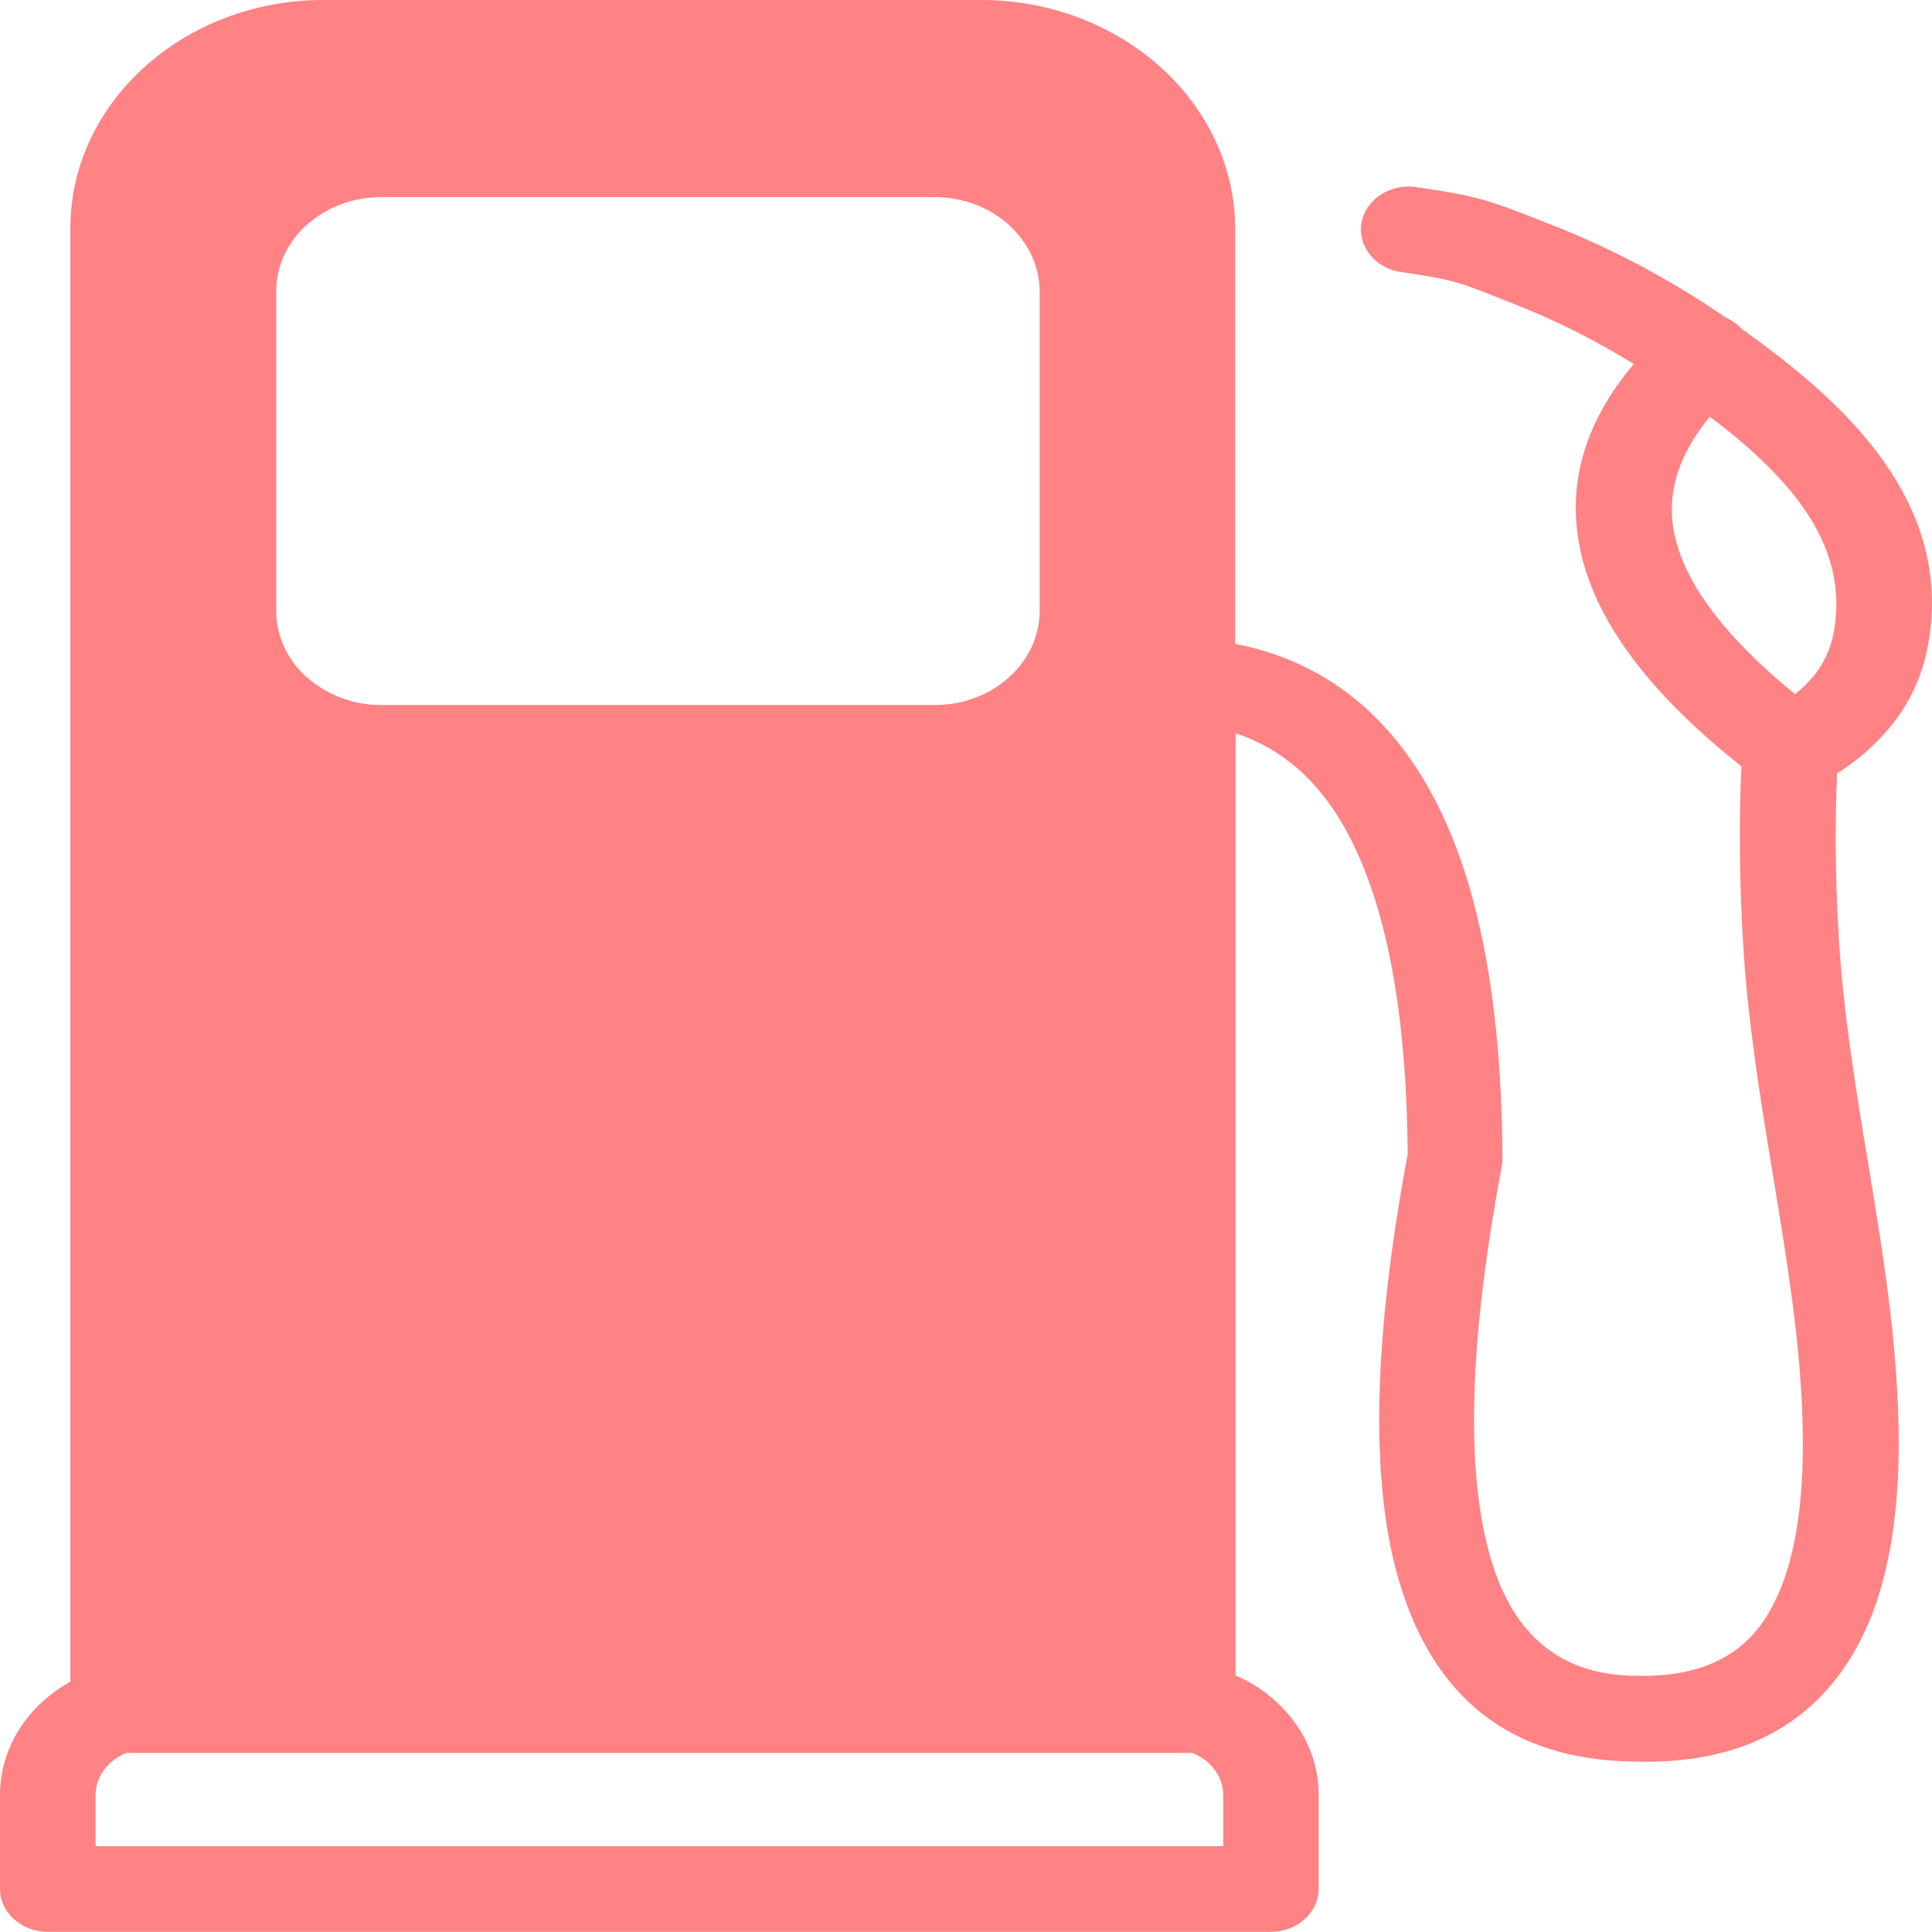 <svg width="45" height="45" viewBox="0 0 45 45" fill="none" xmlns="http://www.w3.org/2000/svg">
<g clip-path="url(#clip0_2031_70)">
<path fill-rule="evenodd" clip-rule="evenodd" d="M40.197 7.397C40.306 7.445 40.403 7.507 40.497 7.588C40.521 7.61 40.541 7.632 40.562 7.654C41.734 8.492 42.907 9.441 43.759 10.584C44.7 11.847 45.223 13.308 44.907 15.04C44.773 15.765 44.468 16.399 44.006 16.959C43.673 17.358 43.268 17.71 42.789 18.018C42.765 18.578 42.757 19.127 42.757 19.673C42.761 20.372 42.785 21.094 42.83 21.834C42.931 23.569 43.219 25.32 43.507 27.056C43.815 28.923 44.124 30.776 44.205 32.706C44.314 35.178 43.99 37.211 43.085 38.646C42.079 40.25 40.444 41.107 38.034 41.03C35.158 40.983 33.389 39.525 32.59 36.834C31.892 34.479 31.997 31.117 32.788 26.887C32.764 23.536 32.281 20.998 31.324 19.288C30.699 18.171 29.851 17.432 28.78 17.08V39.023C29.129 39.174 29.445 39.379 29.713 39.624C30.33 40.181 30.715 40.953 30.715 41.803V43.993C30.715 44.546 30.216 44.996 29.604 44.996H1.112C0.499 44.996 0 44.546 0 43.993V41.803C0 40.953 0.385 40.184 1.002 39.624C1.193 39.452 1.408 39.298 1.639 39.17V5.317C1.639 3.853 2.3 2.523 3.367 1.56C4.434 0.597 5.907 0 7.53 0H22.857C24.484 0 25.965 0.601 27.036 1.567C28.107 2.534 28.772 3.871 28.772 5.343V14.996C30.744 15.384 32.249 16.523 33.296 18.391C34.419 20.394 34.979 23.265 34.995 26.982C34.995 27.041 34.991 27.1 34.979 27.154H34.983C34.233 31.135 34.111 34.241 34.728 36.317C35.243 38.064 36.33 39.009 38.071 39.031H38.091C39.576 39.075 40.562 38.584 41.142 37.657C41.827 36.566 42.067 34.893 41.974 32.783C41.896 30.996 41.592 29.176 41.292 27.345C41 25.58 40.708 23.8 40.598 21.932C40.554 21.196 40.529 20.446 40.525 19.669C40.521 19.054 40.533 18.446 40.562 17.849C38.489 16.209 37.227 14.568 36.837 12.935C36.468 11.386 36.858 9.899 38.054 8.478C37.142 7.914 36.213 7.452 35.271 7.083C33.985 6.577 33.977 6.533 32.63 6.335C32.026 6.248 31.616 5.731 31.713 5.186C31.811 4.64 32.383 4.27 32.987 4.358C34.513 4.581 34.695 4.669 36.16 5.244C37.551 5.793 38.894 6.5 40.197 7.397ZM39.827 9.705C39.053 10.642 38.793 11.58 39.02 12.524C39.292 13.667 40.237 14.883 41.811 16.168C41.969 16.04 42.111 15.905 42.229 15.762C42.477 15.465 42.643 15.117 42.712 14.722C42.923 13.565 42.562 12.572 41.913 11.7C41.377 10.979 40.631 10.312 39.827 9.705ZM8.869 4.592H21.778C22.447 4.592 23.056 4.838 23.498 5.237C23.526 5.266 23.559 5.292 23.587 5.325C23.977 5.717 24.216 6.233 24.216 6.79V14.224C24.216 14.828 23.944 15.381 23.502 15.776C23.064 16.172 22.455 16.421 21.782 16.421H8.869C8.203 16.421 7.599 16.172 7.152 15.776L7.148 15.78C6.71 15.384 6.434 14.832 6.434 14.227V6.786C6.434 6.182 6.706 5.632 7.148 5.233C7.181 5.208 7.209 5.178 7.246 5.156C7.68 4.805 8.248 4.592 8.869 4.592ZM27.762 40.825C27.729 40.829 27.701 40.829 27.669 40.829H2.945C2.807 40.884 2.682 40.961 2.576 41.056C2.361 41.25 2.227 41.517 2.227 41.814V43.001H28.492V41.814C28.492 41.521 28.358 41.254 28.143 41.056C28.034 40.957 27.904 40.88 27.762 40.825Z" fill="#FF8285"/>
</g>
<defs>
<clipPath id="clip0_2031_70">
<rect width="45" height="45" fill="white"/>
</clipPath>
</defs>
</svg>
